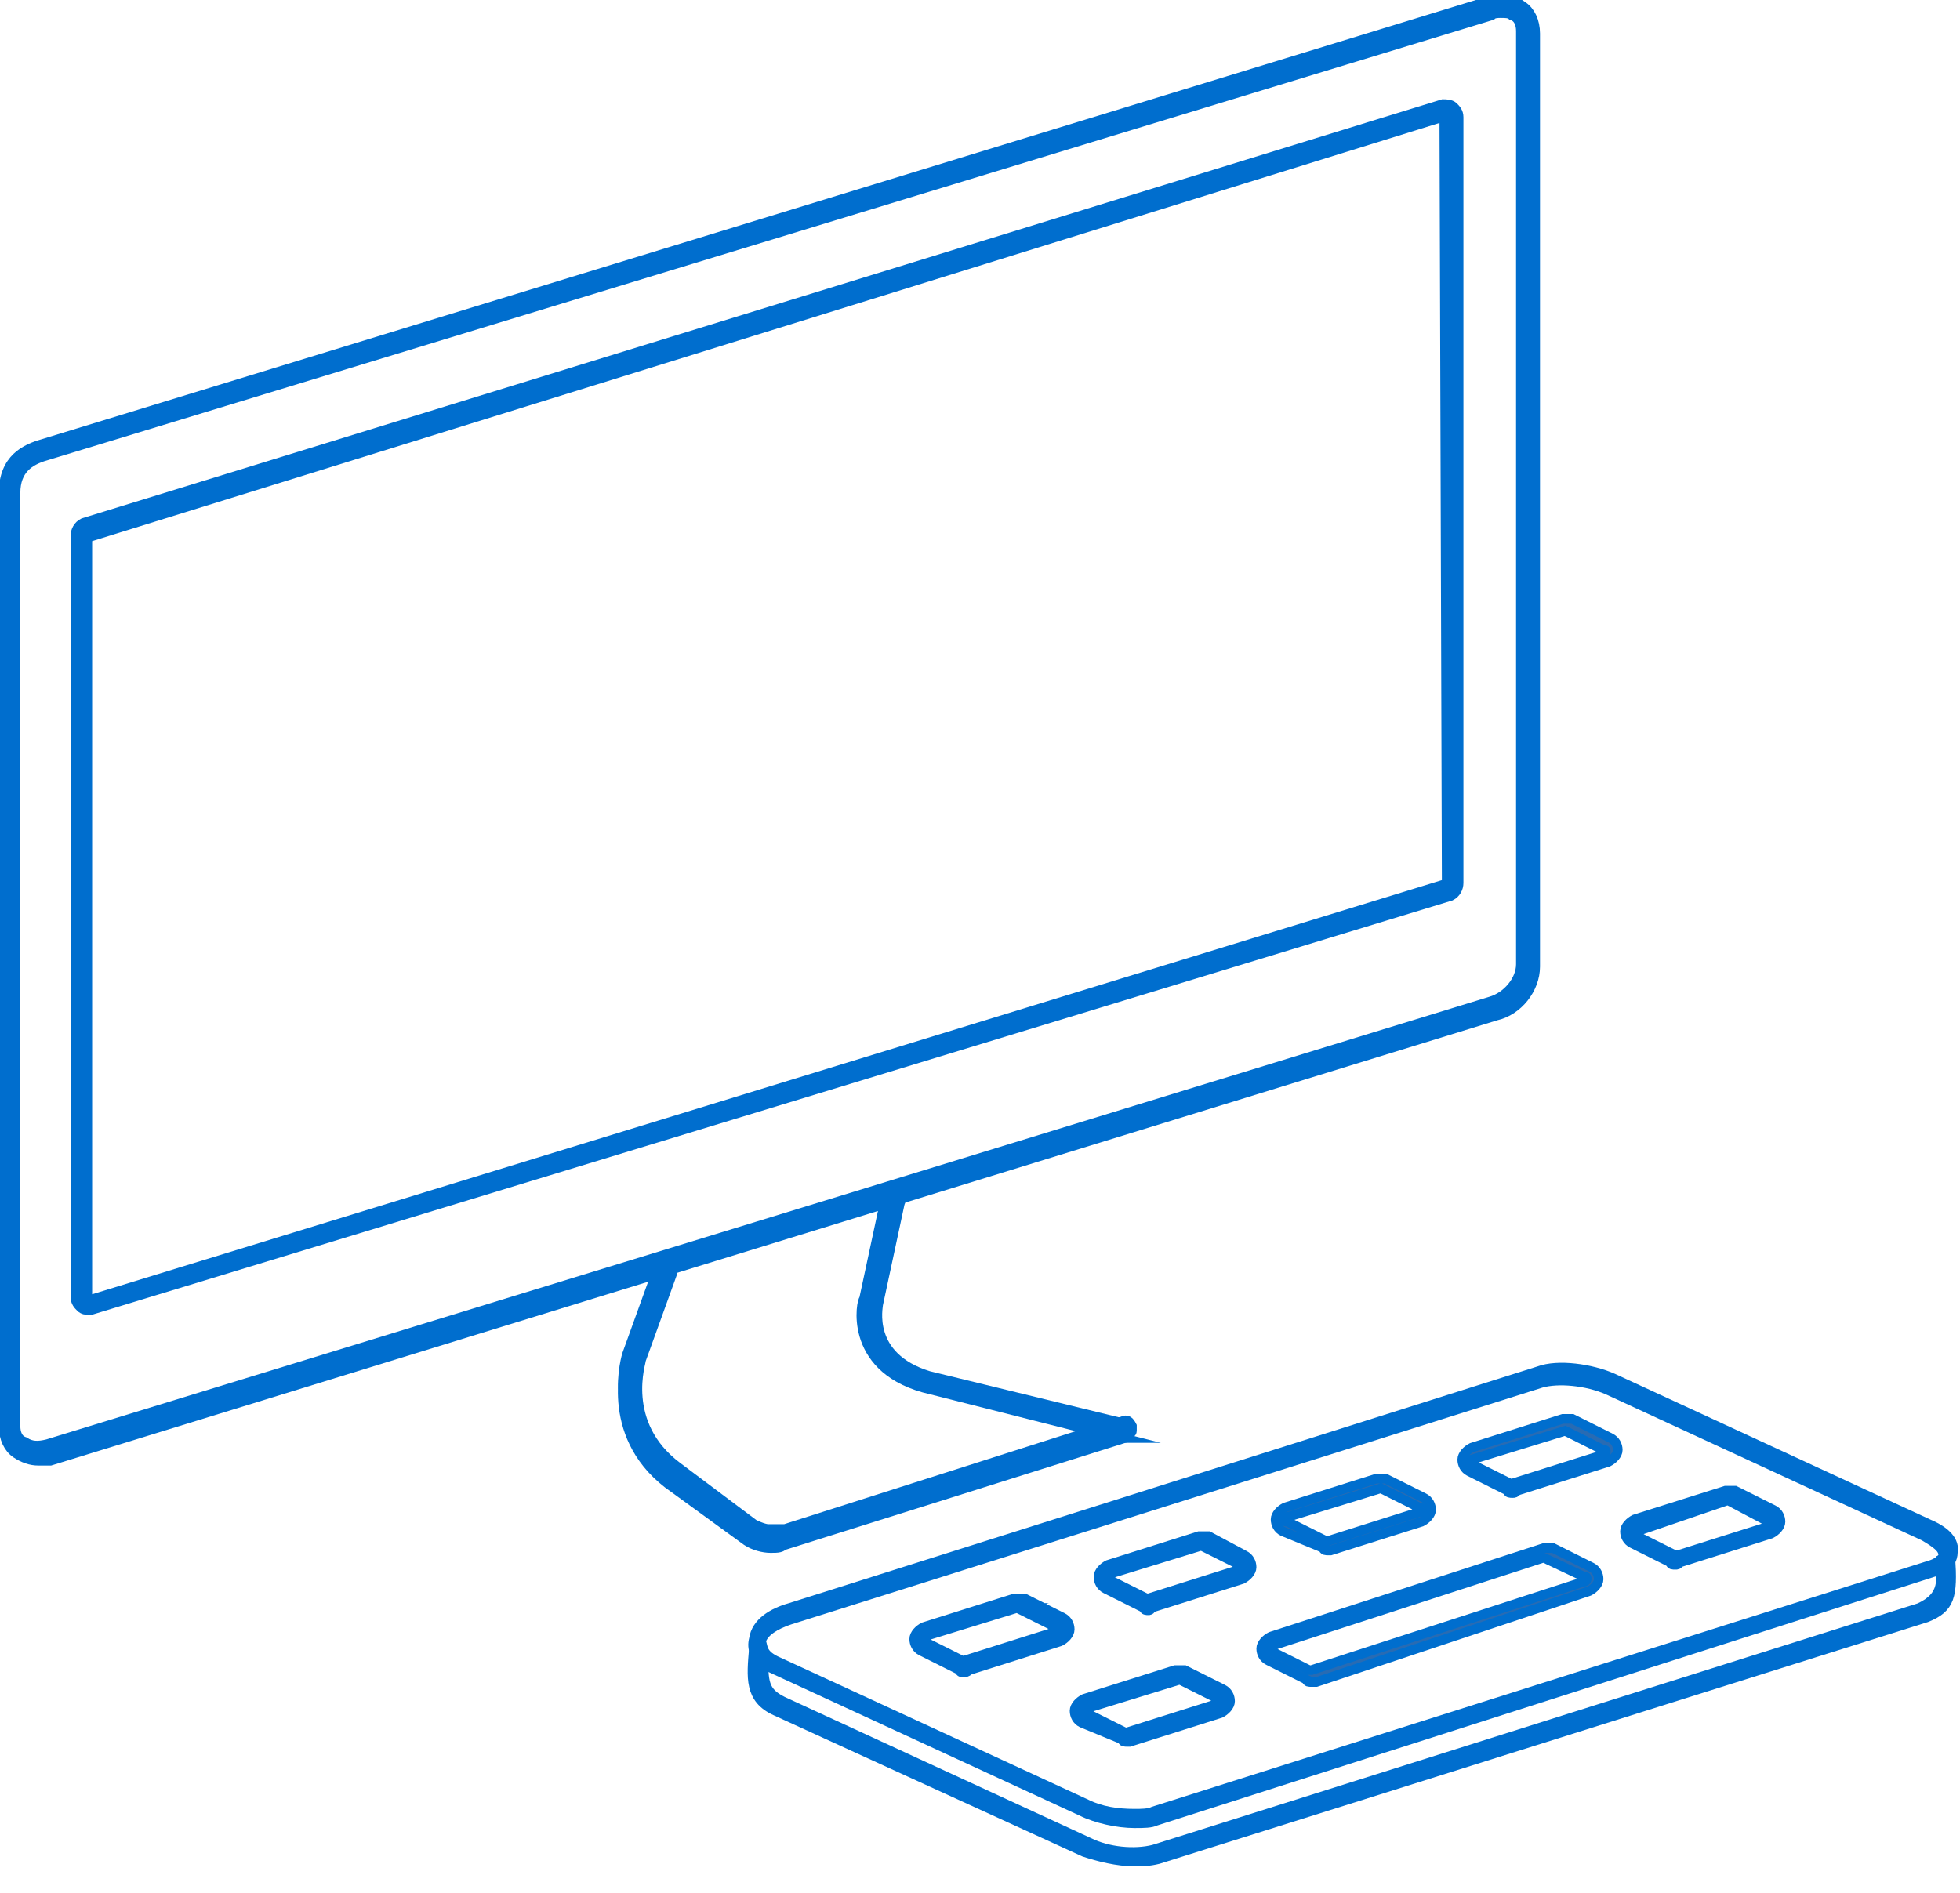 <?xml version="1.0" encoding="utf-8"?>
<!-- Generator: Adobe Illustrator 24.1.2, SVG Export Plug-In . SVG Version: 6.00 Build 0)  -->
<svg version="1.1" id="Capa_1" xmlns="http://www.w3.org/2000/svg" xmlns:xlink="http://www.w3.org/1999/xlink" x="0px" y="0px"
	 viewBox="0 0 81.9 79.1" style="enable-background:new 0 0 81.9 79.1;" xml:space="preserve">
<style type="text/css">
	.st0{fill:#006ECE;}
	.st1{fill:#286BB3;stroke:#006ECE;stroke-width:0.4;stroke-miterlimit:10;}
	.st2{fill:#286BB3;stroke:#006ECE;stroke-width:0.5;stroke-miterlimit:10;}
	.st3{fill:#006ECE;stroke:#006ECE;stroke-width:0.5;stroke-miterlimit:10;}
	.st4{fill:#286BB3;}
	.st5{fill:#006ECE;stroke:#006ECE;stroke-width:0.4;stroke-miterlimit:10;}
	.st6{fill:none;stroke:#006ECE;stroke-width:0.4;stroke-miterlimit:10;}
</style>
<g>
	<g>
		<g>
			<path class="st0" d="M31.2,64.4l-3.3-2.6c-2.7-2.1-1.7-5.2-1.7-5.2l1.3-3.6c0-0.1,0.1-0.1,0.2-0.2c0.1,0,0.2,0,0.2,0
				c0.1,0,0.1,0.1,0.2,0.2c0,0.1,0,0.2,0,0.2l-1.3,3.6c0,0.1-0.9,2.7,1.5,4.5l3.2,2.4c0,0,0.4,0.2,0.6,0.2c0.3,0,0.7,0,0.7,0
				l14.1-4.5c0.2-0.1,0.3,0,0.4,0.2c0,0.1,0,0.2,0,0.2c0,0.1-0.1,0.1-0.2,0.2l-14.3,4.5C32.4,64.7,31.7,64.8,31.2,64.4z"/>
			<path class="st1" d="M32.2,64.7c-0.3,0-0.7-0.1-1-0.3l0,0l-3.3-2.6c-2.7-2.1-1.7-5.2-1.7-5.2l1.3-3.6c0-0.1,0.1-0.1,0.2-0.2
				c0.1,0,0.2,0,0.2,0c0.1,0,0.1,0.1,0.2,0.2c0,0.1,0,0.2,0,0.2l-1.3,3.6c0,0.1-0.9,2.7,1.5,4.5l3.2,2.4c0,0,0.4,0.2,0.6,0.2
				c0.3,0,0.7,0,0.7,0l14.1-4.5c0.2-0.1,0.3,0,0.4,0.2c0,0.1,0,0.2,0,0.2c0,0.1-0.1,0.1-0.2,0.2l-14.3,4.5
				C32.7,64.7,32.5,64.7,32.2,64.7z M31.2,64.4c0.2,0.1,0.5,0.2,0.8,0.2c0.3,0,0.6,0,0.7,0L47,60.1c0.1,0,0.1-0.1,0.2-0.1
				c0-0.1,0-0.1,0-0.2c0-0.2-0.2-0.2-0.4-0.2L32.7,64c0,0-0.4,0.1-0.7,0c-0.2,0-0.6-0.2-0.6-0.2l-3.2-2.4c-2.3-1.8-1.5-4.4-1.5-4.5
				l1.3-3.6c0-0.1,0-0.2,0-0.2c0-0.1-0.1-0.1-0.2-0.1c-0.1,0-0.2,0-0.2,0c-0.1,0-0.1,0.1-0.1,0.2l-1.3,3.6c0,0-1,3.1,1.7,5.2
				L31.2,64.4L31.2,64.4z"/>
		</g>
	</g>
</g>
<g>
	<g>
		<g>
			<path class="st2" d="M1.6,60.8c-0.3,0-0.5-0.1-0.7-0.2c-0.3-0.2-0.4-0.5-0.4-0.9v-39c0-1.2,0.8-1.6,1.5-1.8L62.2,0.3
				c0.5-0.1,0.9-0.1,1.2,0.2c0.3,0.2,0.4,0.5,0.4,0.9v39c0,0.8-0.7,1.6-1.5,1.8L2.1,60.8C1.9,60.8,1.7,60.8,1.6,60.8z M62.7,0.3
				c-0.2,0-0.3,0-0.5,0.1L1.9,18.9c-0.7,0.2-1.4,0.6-1.4,1.8v39c0,0.4,0.1,0.7,0.4,0.9c0.3,0.2,0.7,0.3,1.2,0.1l60.3-18.5
				c0.8-0.2,1.4-1,1.4-1.8v-39c0-0.4-0.1-0.7-0.4-0.9C63.2,0.4,63,0.3,62.7,0.3z"/>
		</g>
		<g>
			<path class="st3" d="M1.6,61c-0.3,0-0.6-0.1-0.9-0.3c-0.3-0.2-0.5-0.6-0.5-1.1v-39c0-1.4,0.9-1.8,1.6-2L62.2,0.1
				c0.5-0.2,1-0.1,1.4,0.2c0.3,0.2,0.5,0.6,0.5,1.1v39c0,0.9-0.7,1.8-1.6,2L2.1,61C1.9,61,1.7,61,1.6,61z M62.7,0.5
				c-0.1,0-0.3,0-0.4,0.1L1.9,19c-0.7,0.2-1.3,0.6-1.3,1.6v39c0,0.3,0.1,0.6,0.4,0.7c0.3,0.2,0.6,0.2,1,0.1l60.3-18.5
				c0.7-0.2,1.3-0.9,1.3-1.6v-39c0-0.3-0.1-0.6-0.4-0.7C63.1,0.5,62.9,0.5,62.7,0.5z"/>
		</g>
	</g>
</g>
<g>
	<g>
		<g>
			<path class="st3" d="M3.7,54.7c-0.1,0-0.2,0-0.3-0.1c-0.1-0.1-0.2-0.2-0.2-0.4V22.4c0-0.2,0.1-0.4,0.3-0.5L60.3,4.4
				c0.1,0,0.3,0,0.4,0.1c0.1,0.1,0.2,0.2,0.2,0.4v32c0,0.2-0.1,0.4-0.3,0.5L3.8,54.7C3.8,54.7,3.7,54.7,3.7,54.7z M60.4,4.8
				C60.4,4.8,60.4,4.8,60.4,4.8L3.7,22.4c0,0-0.1,0-0.1,0.1v31.8c0,0,0,0,0,0.1c0,0,0,0,0.1,0L60.4,37c0,0,0.1,0,0.1-0.1L60.4,4.8
				C60.5,4.9,60.5,4.8,60.4,4.8C60.5,4.8,60.4,4.8,60.4,4.8z"/>
		</g>
	</g>
</g>
<g>
	<g>
		<g>
			<path class="st4" d="M46.9,60.1C46.8,60.1,46.8,60.1,46.9,60.1L38.6,58c-3.2-0.9-2.5-3.7-2.5-3.7l0.9-4.2c0-0.2,0.2-0.3,0.3-0.2
				c0.2,0,0.3,0.2,0.2,0.3l-1,4.2c0,0.1-0.5,2.3,2.1,3l8.2,2c0.2,0,0.2,0.2,0.2,0.3C47.1,60,47,60.1,46.9,60.1z"/>
		</g>
		<g>
			<path class="st5" d="M46.9,60.1C46.8,60.1,46.8,60.1,46.9,60.1l-8.3-2.1c-3.2-0.9-2.6-3.7-2.5-3.7l0.9-4.2c0-0.2,0.2-0.3,0.4-0.2
				c0.2,0,0.3,0.2,0.2,0.4l-0.9,4.2c0,0.1-0.5,2.2,2.1,3l8.2,2c0.2,0,0.3,0.2,0.2,0.4C47.1,60,47,60.1,46.9,60.1z"/>
		</g>
	</g>
</g>
<g>
	<path class="st6" d="M47.4,76c-0.7,0-1.5-0.2-2.1-0.4l0,0l-13-6c-0.6-0.4-0.7-0.7-0.6-1c0.1-0.6,0.7-0.9,1.3-1.1l31.4-9.9
		c0.8-0.2,2.1-0.1,3,0.3L80.5,64c0.6,0.3,0.9,0.6,0.9,1c0,0.2-0.1,0.5-0.6,0.6L48.3,75.9C48,76,47.7,76,47.4,76z"/>
	<path class="st5" d="M47.4,76.2c-0.7,0-1.6-0.2-2.2-0.5l-13-6c-0.7-0.4-0.8-0.8-0.7-1.2c0.1-0.7,0.8-1.1,1.5-1.3l31.3-9.9
		c0.8-0.3,2.2-0.1,3.1,0.3l13.2,6.1c0.7,0.3,1.1,0.7,1,1.2c0,0.2-0.1,0.6-0.8,0.8L48.3,76.1C48.1,76.2,47.8,76.2,47.4,76.2z
		 M32.4,69.4l13,6c0.6,0.3,1.3,0.4,2,0.4c0.3,0,0.6,0,0.8-0.1l32.5-10.3c0.3-0.1,0.5-0.3,0.5-0.4c0-0.3-0.3-0.5-0.8-0.8l-13.2-6.1
		c-0.9-0.4-2.1-0.5-2.8-0.3l-31.4,9.9c-0.6,0.2-1.1,0.5-1.2,0.9C31.9,68.8,31.8,69.1,32.4,69.4z"/>
</g>
<g>
	<g>
		<path class="st5" d="M47.4,77.8c-0.7,0-1.5-0.2-2.1-0.4l-12.9-5.9c-1.1-0.5-1-1.4-0.9-2.6l0.4,0.2c0,1.2,0,1.6,0.8,2L45.5,77
			c0.8,0.4,1.9,0.5,2.7,0.3l32-10.1c1.1-0.5,0.9-1.2,0.9-2l0.4-0.1c0.1,1.6,0,2.1-1,2.5L48.4,77.7C48,77.8,47.7,77.8,47.4,77.8z"/>
	</g>
</g>
<g>
	<g>
		<g>
			<g>
				<path class="st5" d="M48,67.3c-0.1,0-0.2,0-0.2-0.1l-1.6-0.8c-0.2-0.1-0.3-0.3-0.3-0.5c0-0.2,0.2-0.4,0.4-0.5l3.8-1.2
					c0.1,0,0.3,0,0.4,0L52,65c0.2,0.1,0.3,0.3,0.3,0.5c0,0.2-0.2,0.4-0.4,0.5l-3.8,1.2C48.1,67.3,48,67.3,48,67.3z M50.2,64.6
					C50.2,64.6,50.2,64.6,50.2,64.6l-3.9,1.2c-0.1,0-0.1,0.1-0.1,0.1c0,0.1,0,0.1,0.1,0.1l1.6,0.8c0,0,0.1,0,0.1,0l3.8-1.2
					c0.1,0,0.1-0.1,0.1-0.1c0-0.1,0-0.1-0.1-0.1L50.2,64.6C50.2,64.6,50.2,64.6,50.2,64.6z"/>
			</g>
		</g>
	</g>
</g>
<g>
	<g>
		<g>
			<g>
				<path class="st1" d="M55.5,64.8c-0.1,0-0.2,0-0.2-0.1L53.6,64c-0.2-0.1-0.3-0.3-0.3-0.5c0-0.2,0.2-0.4,0.4-0.5l3.8-1.2
					c0.1,0,0.3,0,0.4,0l1.6,0.8c0.2,0.1,0.3,0.3,0.3,0.5c0,0.2-0.2,0.4-0.4,0.5l-3.8,1.2C55.6,64.8,55.5,64.8,55.5,64.8z M57.7,62.2
					C57.7,62.2,57.7,62.2,57.7,62.2l-3.9,1.2c-0.1,0-0.1,0.1-0.1,0.1c0,0.1,0,0.1,0.1,0.1l1.6,0.8c0,0,0.1,0,0.1,0l3.8-1.2
					c0.1,0,0.1-0.1,0.1-0.1c0-0.1,0-0.1-0.1-0.1L57.7,62.2C57.7,62.2,57.7,62.2,57.7,62.2z"/>
			</g>
		</g>
	</g>
</g>
<g>
	<g>
		<g>
			<g>
				<path class="st1" d="M63.2,62.4c-0.1,0-0.2,0-0.2-0.1l-1.6-0.8c-0.2-0.1-0.3-0.3-0.3-0.5c0-0.2,0.2-0.4,0.4-0.5l3.8-1.2
					c0.1,0,0.3,0,0.4,0l1.6,0.8c0.2,0.1,0.3,0.3,0.3,0.5c0,0.2-0.2,0.4-0.4,0.5l-3.8,1.2C63.3,62.4,63.3,62.4,63.2,62.4z M65.4,59.8
					C65.4,59.8,65.4,59.8,65.4,59.8L61.5,61c-0.1,0-0.1,0.1-0.1,0.1c0,0.1,0,0.1,0.1,0.1l1.6,0.8c0,0,0.1,0,0.1,0l3.8-1.2
					c0.1,0,0.1-0.1,0.1-0.1c0-0.1,0-0.1-0.1-0.1L65.4,59.8C65.4,59.8,65.4,59.8,65.4,59.8z"/>
			</g>
		</g>
	</g>
</g>
<g>
	<g>
		<g>
			<g>
				<path class="st5" d="M40.3,69.9c-0.1,0-0.2,0-0.2-0.1l-1.6-0.8c-0.2-0.1-0.3-0.3-0.3-0.5c0-0.2,0.2-0.4,0.4-0.5l3.8-1.2
					c0.1,0,0.3,0,0.4,0l1.6,0.8c0.2,0.1,0.3,0.3,0.3,0.5c0,0.2-0.2,0.4-0.4,0.5l-3.8,1.2C40.4,69.9,40.3,69.9,40.3,69.9z M42.5,67.2
					C42.4,67.2,42.4,67.2,42.5,67.2l-3.9,1.2c-0.1,0-0.1,0.1-0.1,0.1c0,0.1,0,0.1,0.1,0.1l1.6,0.8c0,0,0.1,0,0.1,0l3.8-1.2
					c0.1,0,0.1-0.1,0.1-0.1c0-0.1,0-0.1-0.1-0.1L42.5,67.2C42.5,67.2,42.5,67.2,42.5,67.2z"/>
			</g>
		</g>
	</g>
</g>
<g>
	<g>
		<g>
			<g>
				<path class="st1" d="M54.8,70.3c-0.1,0-0.2,0-0.2-0.1l-1.6-0.8c-0.2-0.1-0.3-0.3-0.3-0.5c0-0.2,0.2-0.4,0.4-0.5l11.4-3.7
					c0.1,0,0.3,0,0.4,0l1.6,0.8c0.2,0.1,0.3,0.3,0.3,0.5c0,0.2-0.2,0.4-0.4,0.5L55,70.3C54.9,70.3,54.9,70.3,54.8,70.3z M64.5,65.1
					C64.5,65.1,64.5,65.1,64.5,65.1l-11.4,3.7c-0.1,0-0.1,0.1-0.1,0.1c0,0.1,0,0.1,0.1,0.1l1.6,0.8c0,0,0.1,0,0.1,0l11.4-3.7
					c0.1,0,0.1-0.1,0.1-0.1c0-0.1,0-0.1-0.1-0.1L64.5,65.1C64.6,65.1,64.6,65.1,64.5,65.1z"/>
			</g>
		</g>
	</g>
</g>
<g>
	<g>
		<g>
			<g>
				<path class="st5" d="M70,65.4c-0.1,0-0.2,0-0.2-0.1l-1.6-0.8c-0.2-0.1-0.3-0.3-0.3-0.5c0-0.2,0.2-0.4,0.4-0.5l3.8-1.2
					c0.1,0,0.3,0,0.4,0l1.6,0.8c0.2,0.1,0.3,0.3,0.3,0.5c0,0.2-0.2,0.4-0.4,0.5l-3.8,1.2C70.1,65.4,70.1,65.4,70,65.4z M72.2,62.7
					C72.2,62.7,72.2,62.7,72.2,62.7L68.4,64c-0.1,0-0.1,0.1-0.1,0.1c0,0.1,0,0.1,0.1,0.1L70,65c0,0,0.1,0,0.1,0l3.8-1.2
					c0.1,0,0.1-0.1,0.1-0.1c0-0.1,0-0.1-0.1-0.1L72.2,62.7C72.3,62.7,72.3,62.7,72.2,62.7z"/>
			</g>
		</g>
	</g>
</g>
<g>
	<g>
		<g>
			<g>
				<path class="st5" d="M47.1,72.8c-0.1,0-0.2,0-0.2-0.1L45.2,72c-0.2-0.1-0.3-0.3-0.3-0.5c0-0.2,0.2-0.4,0.4-0.5l3.8-1.2
					c0.1,0,0.3,0,0.4,0l1.6,0.8c0.2,0.1,0.3,0.3,0.3,0.5c0,0.2-0.2,0.4-0.4,0.5l-3.8,1.2C47.2,72.8,47.2,72.8,47.1,72.8z M49.3,70.2
					C49.3,70.2,49.3,70.2,49.3,70.2l-3.9,1.2c-0.1,0-0.1,0.1-0.1,0.1c0,0.1,0,0.1,0.1,0.1l1.6,0.8c0,0,0.1,0,0.1,0l3.8-1.2
					c0.1,0,0.1-0.1,0.1-0.1c0-0.1,0-0.1-0.1-0.1L49.3,70.2C49.3,70.2,49.3,70.2,49.3,70.2z"/>
			</g>
		</g>
	</g>
</g>
</svg>
